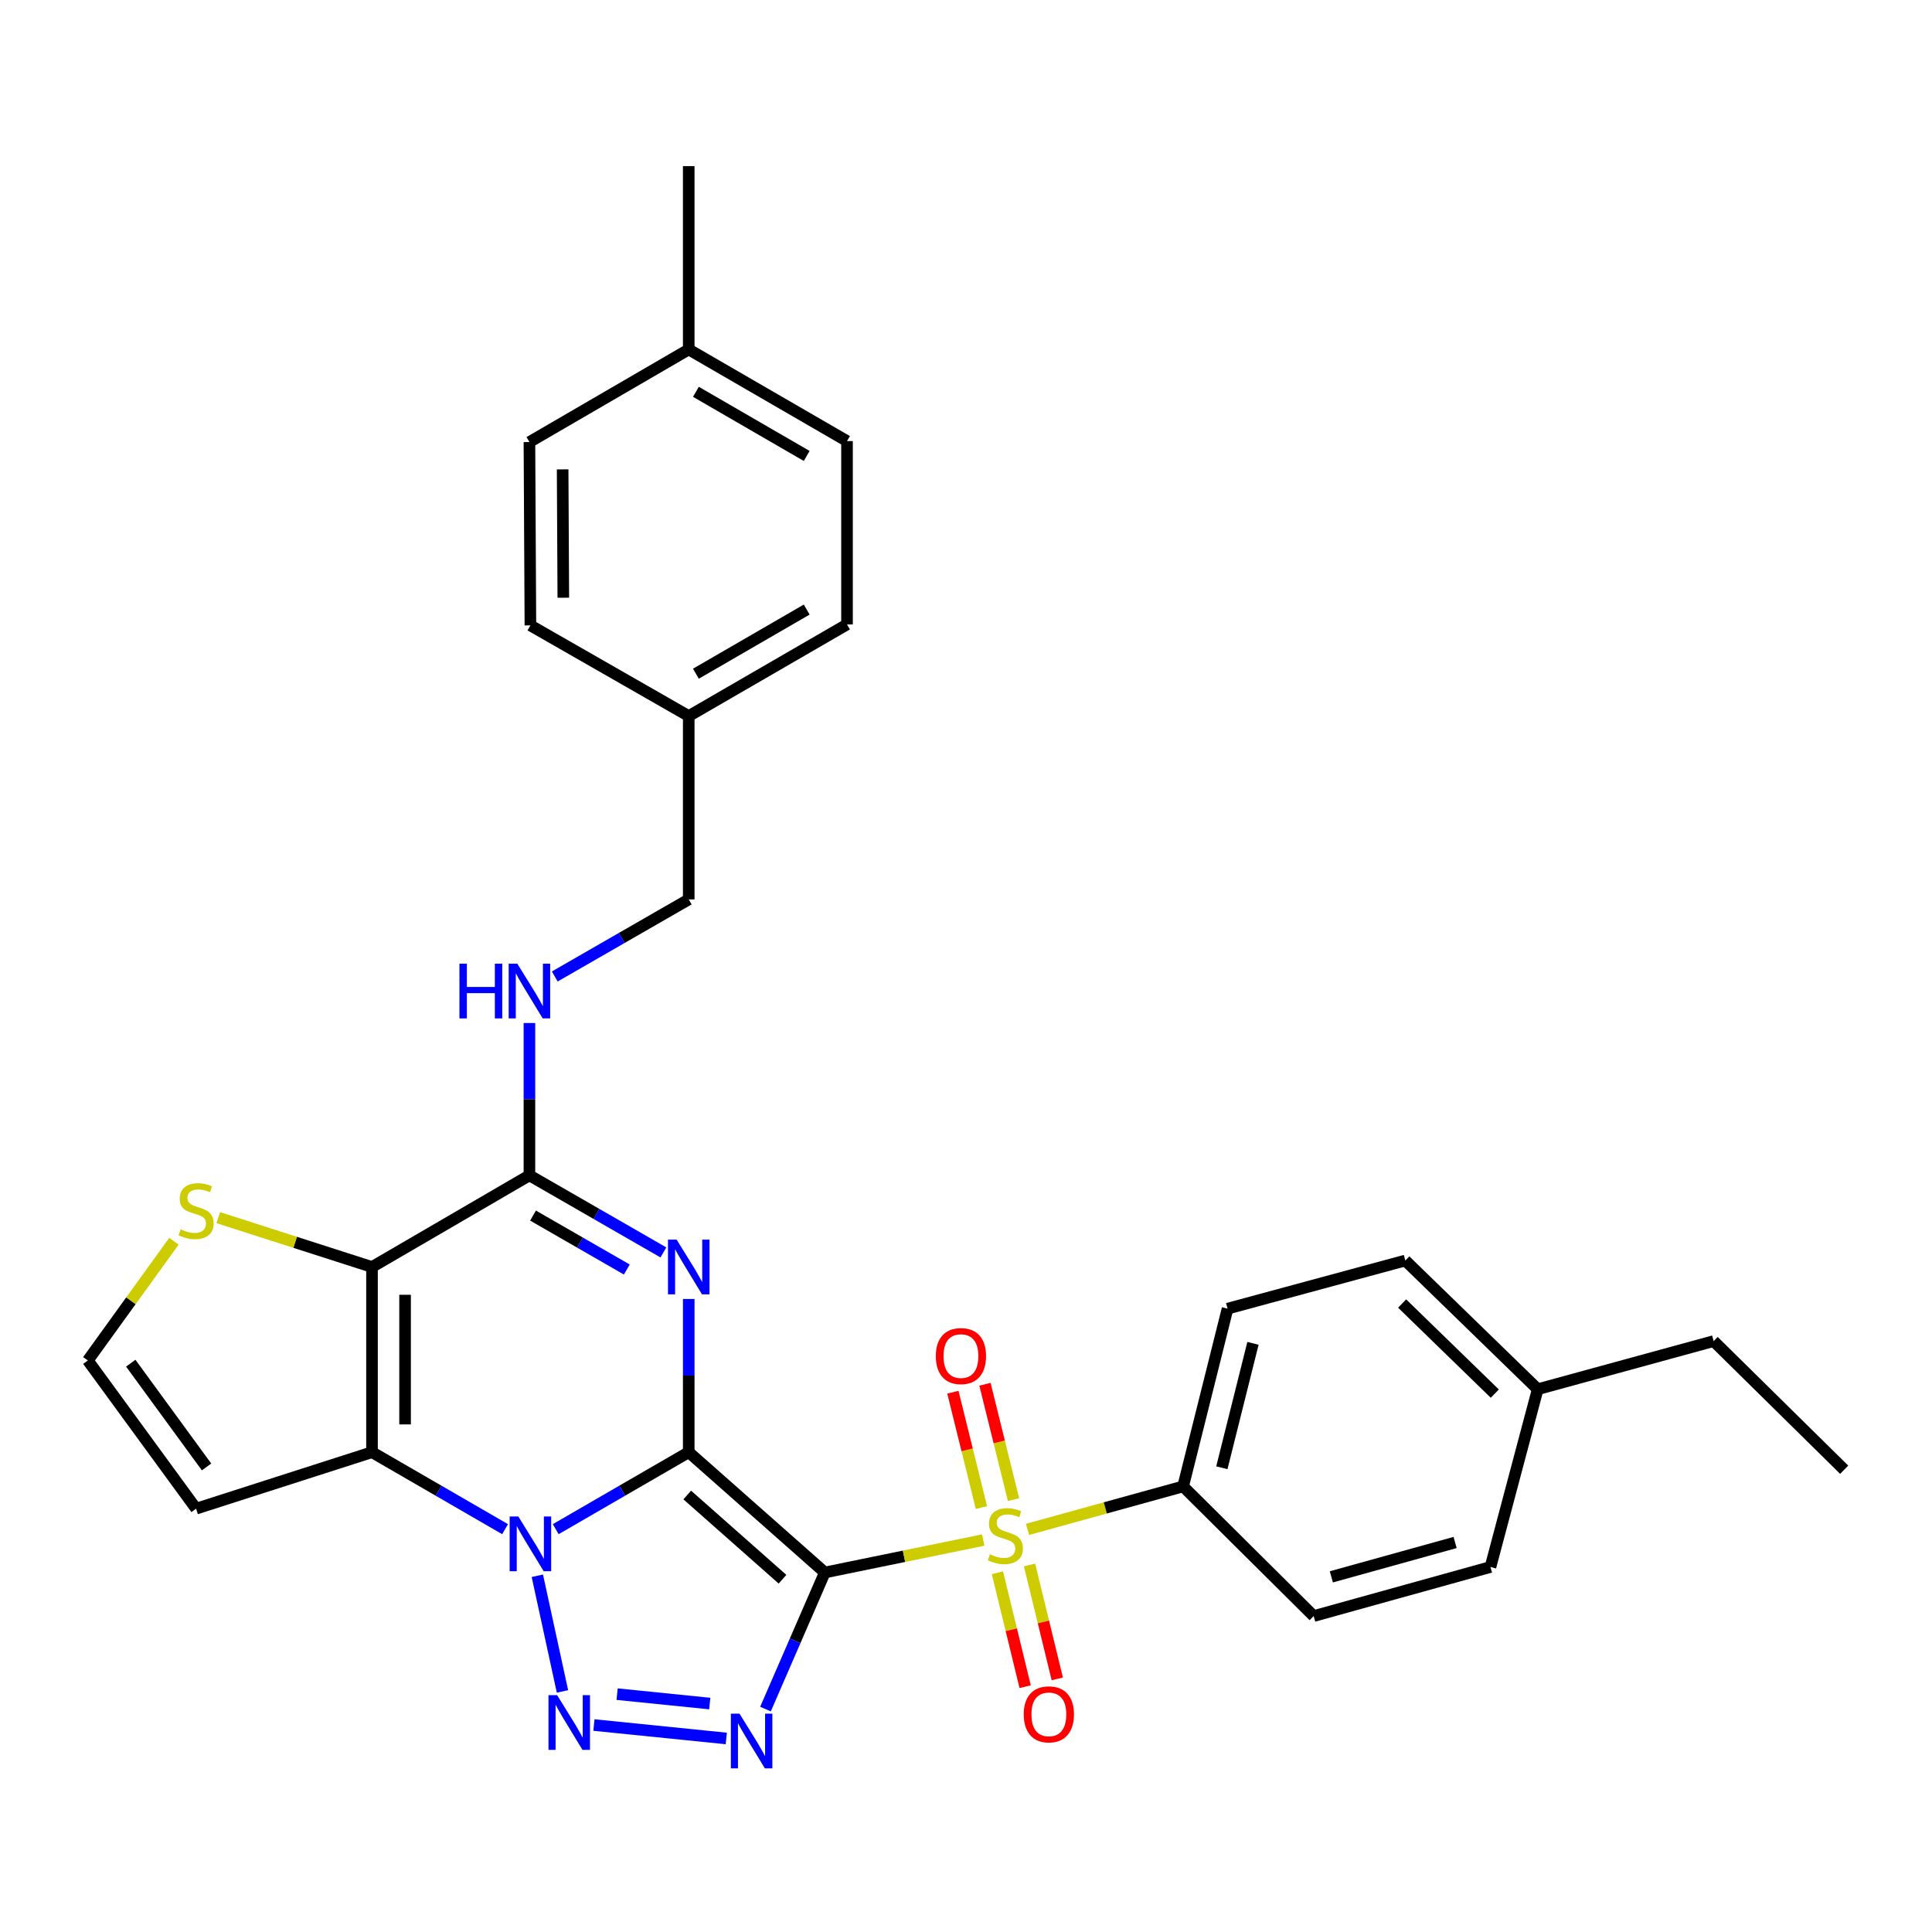 <?xml version='1.0' encoding='iso-8859-1'?>
<svg version='1.1' baseProfile='full'
              xmlns='http://www.w3.org/2000/svg'
                      xmlns:rdkit='http://www.rdkit.org/xml'
                      xmlns:xlink='http://www.w3.org/1999/xlink'
                  xml:space='preserve'
width='1000px' height='1000px' viewBox='0 0 1000 1000'>
<!-- END OF HEADER -->
<rect style='opacity:1.0;fill:#FFFFFF;stroke:none' width='1000' height='1000' x='0' y='0'> </rect>
<path class='bond-0' d='M 356.487,751.65 L 426.927,813.923' style='fill:none;fill-rule:evenodd;stroke:#000000;stroke-width:6px;stroke-linecap:butt;stroke-linejoin:miter;stroke-opacity:1' />
<path class='bond-0' d='M 355.718,773.812 L 405.026,817.403' style='fill:none;fill-rule:evenodd;stroke:#000000;stroke-width:6px;stroke-linecap:butt;stroke-linejoin:miter;stroke-opacity:1' />
<path class='bond-1' d='M 356.487,751.65 L 322.064,771.573' style='fill:none;fill-rule:evenodd;stroke:#000000;stroke-width:6px;stroke-linecap:butt;stroke-linejoin:miter;stroke-opacity:1' />
<path class='bond-1' d='M 322.064,771.573 L 287.641,791.496' style='fill:none;fill-rule:evenodd;stroke:#0000FF;stroke-width:6px;stroke-linecap:butt;stroke-linejoin:miter;stroke-opacity:1' />
<path class='bond-2' d='M 356.487,751.65 L 356.487,712.001' style='fill:none;fill-rule:evenodd;stroke:#000000;stroke-width:6px;stroke-linecap:butt;stroke-linejoin:miter;stroke-opacity:1' />
<path class='bond-2' d='M 356.487,712.001 L 356.487,672.353' style='fill:none;fill-rule:evenodd;stroke:#0000FF;stroke-width:6px;stroke-linecap:butt;stroke-linejoin:miter;stroke-opacity:1' />
<path class='bond-3' d='M 426.927,813.923 L 467.918,805.523' style='fill:none;fill-rule:evenodd;stroke:#000000;stroke-width:6px;stroke-linecap:butt;stroke-linejoin:miter;stroke-opacity:1' />
<path class='bond-3' d='M 467.918,805.523 L 508.909,797.124' style='fill:none;fill-rule:evenodd;stroke:#CCCC00;stroke-width:6px;stroke-linecap:butt;stroke-linejoin:miter;stroke-opacity:1' />
<path class='bond-4' d='M 426.927,813.923 L 411.571,849.269' style='fill:none;fill-rule:evenodd;stroke:#000000;stroke-width:6px;stroke-linecap:butt;stroke-linejoin:miter;stroke-opacity:1' />
<path class='bond-4' d='M 411.571,849.269 L 396.215,884.615' style='fill:none;fill-rule:evenodd;stroke:#0000FF;stroke-width:6px;stroke-linecap:butt;stroke-linejoin:miter;stroke-opacity:1' />
<path class='bond-5' d='M 278.125,815.608 L 291.133,875.475' style='fill:none;fill-rule:evenodd;stroke:#0000FF;stroke-width:6px;stroke-linecap:butt;stroke-linejoin:miter;stroke-opacity:1' />
<path class='bond-6' d='M 261.426,791.498 L 226.989,771.574' style='fill:none;fill-rule:evenodd;stroke:#0000FF;stroke-width:6px;stroke-linecap:butt;stroke-linejoin:miter;stroke-opacity:1' />
<path class='bond-6' d='M 226.989,771.574 L 192.552,751.65' style='fill:none;fill-rule:evenodd;stroke:#000000;stroke-width:6px;stroke-linecap:butt;stroke-linejoin:miter;stroke-opacity:1' />
<path class='bond-8' d='M 343.369,648.251 L 308.699,628.308' style='fill:none;fill-rule:evenodd;stroke:#0000FF;stroke-width:6px;stroke-linecap:butt;stroke-linejoin:miter;stroke-opacity:1' />
<path class='bond-8' d='M 308.699,628.308 L 274.03,608.365' style='fill:none;fill-rule:evenodd;stroke:#000000;stroke-width:6px;stroke-linecap:butt;stroke-linejoin:miter;stroke-opacity:1' />
<path class='bond-8' d='M 324.435,657.102 L 300.166,643.142' style='fill:none;fill-rule:evenodd;stroke:#0000FF;stroke-width:6px;stroke-linecap:butt;stroke-linejoin:miter;stroke-opacity:1' />
<path class='bond-8' d='M 300.166,643.142 L 275.898,629.182' style='fill:none;fill-rule:evenodd;stroke:#000000;stroke-width:6px;stroke-linecap:butt;stroke-linejoin:miter;stroke-opacity:1' />
<path class='bond-11' d='M 531.84,791.608 L 572.109,780.485' style='fill:none;fill-rule:evenodd;stroke:#CCCC00;stroke-width:6px;stroke-linecap:butt;stroke-linejoin:miter;stroke-opacity:1' />
<path class='bond-11' d='M 572.109,780.485 L 612.377,769.362' style='fill:none;fill-rule:evenodd;stroke:#000000;stroke-width:6px;stroke-linecap:butt;stroke-linejoin:miter;stroke-opacity:1' />
<path class='bond-13' d='M 524.595,776.206 L 517.208,746.351' style='fill:none;fill-rule:evenodd;stroke:#CCCC00;stroke-width:6px;stroke-linecap:butt;stroke-linejoin:miter;stroke-opacity:1' />
<path class='bond-13' d='M 517.208,746.351 L 509.821,716.495' style='fill:none;fill-rule:evenodd;stroke:#FF0000;stroke-width:6px;stroke-linecap:butt;stroke-linejoin:miter;stroke-opacity:1' />
<path class='bond-13' d='M 507.982,780.316 L 500.596,750.461' style='fill:none;fill-rule:evenodd;stroke:#CCCC00;stroke-width:6px;stroke-linecap:butt;stroke-linejoin:miter;stroke-opacity:1' />
<path class='bond-13' d='M 500.596,750.461 L 493.209,720.605' style='fill:none;fill-rule:evenodd;stroke:#FF0000;stroke-width:6px;stroke-linecap:butt;stroke-linejoin:miter;stroke-opacity:1' />
<path class='bond-14' d='M 516.262,814.058 L 523.439,843.544' style='fill:none;fill-rule:evenodd;stroke:#CCCC00;stroke-width:6px;stroke-linecap:butt;stroke-linejoin:miter;stroke-opacity:1' />
<path class='bond-14' d='M 523.439,843.544 L 530.617,873.03' style='fill:none;fill-rule:evenodd;stroke:#FF0000;stroke-width:6px;stroke-linecap:butt;stroke-linejoin:miter;stroke-opacity:1' />
<path class='bond-14' d='M 532.889,810.011 L 540.067,839.497' style='fill:none;fill-rule:evenodd;stroke:#CCCC00;stroke-width:6px;stroke-linecap:butt;stroke-linejoin:miter;stroke-opacity:1' />
<path class='bond-14' d='M 540.067,839.497 L 547.244,868.983' style='fill:none;fill-rule:evenodd;stroke:#FF0000;stroke-width:6px;stroke-linecap:butt;stroke-linejoin:miter;stroke-opacity:1' />
<path class='bond-31' d='M 375.918,899.823 L 307.415,892.875' style='fill:none;fill-rule:evenodd;stroke:#0000FF;stroke-width:6px;stroke-linecap:butt;stroke-linejoin:miter;stroke-opacity:1' />
<path class='bond-31' d='M 367.37,881.755 L 319.417,876.891' style='fill:none;fill-rule:evenodd;stroke:#0000FF;stroke-width:6px;stroke-linecap:butt;stroke-linejoin:miter;stroke-opacity:1' />
<path class='bond-10' d='M 192.552,751.65 L 101.5,780.885' style='fill:none;fill-rule:evenodd;stroke:#000000;stroke-width:6px;stroke-linecap:butt;stroke-linejoin:miter;stroke-opacity:1' />
<path class='bond-32' d='M 192.552,751.65 L 192.552,655.797' style='fill:none;fill-rule:evenodd;stroke:#000000;stroke-width:6px;stroke-linecap:butt;stroke-linejoin:miter;stroke-opacity:1' />
<path class='bond-32' d='M 209.665,737.272 L 209.665,670.175' style='fill:none;fill-rule:evenodd;stroke:#000000;stroke-width:6px;stroke-linecap:butt;stroke-linejoin:miter;stroke-opacity:1' />
<path class='bond-7' d='M 192.552,655.797 L 274.03,608.365' style='fill:none;fill-rule:evenodd;stroke:#000000;stroke-width:6px;stroke-linecap:butt;stroke-linejoin:miter;stroke-opacity:1' />
<path class='bond-9' d='M 192.552,655.797 L 152.761,643.021' style='fill:none;fill-rule:evenodd;stroke:#000000;stroke-width:6px;stroke-linecap:butt;stroke-linejoin:miter;stroke-opacity:1' />
<path class='bond-9' d='M 152.761,643.021 L 112.971,630.245' style='fill:none;fill-rule:evenodd;stroke:#CCCC00;stroke-width:6px;stroke-linecap:butt;stroke-linejoin:miter;stroke-opacity:1' />
<path class='bond-12' d='M 274.03,608.365 L 274.03,568.939' style='fill:none;fill-rule:evenodd;stroke:#000000;stroke-width:6px;stroke-linecap:butt;stroke-linejoin:miter;stroke-opacity:1' />
<path class='bond-12' d='M 274.03,568.939 L 274.03,529.513' style='fill:none;fill-rule:evenodd;stroke:#0000FF;stroke-width:6px;stroke-linecap:butt;stroke-linejoin:miter;stroke-opacity:1' />
<path class='bond-33' d='M 90.027,642.451 L 67.741,673.315' style='fill:none;fill-rule:evenodd;stroke:#CCCC00;stroke-width:6px;stroke-linecap:butt;stroke-linejoin:miter;stroke-opacity:1' />
<path class='bond-33' d='M 67.741,673.315 L 45.455,704.18' style='fill:none;fill-rule:evenodd;stroke:#000000;stroke-width:6px;stroke-linecap:butt;stroke-linejoin:miter;stroke-opacity:1' />
<path class='bond-15' d='M 101.5,780.885 L 45.455,704.18' style='fill:none;fill-rule:evenodd;stroke:#000000;stroke-width:6px;stroke-linecap:butt;stroke-linejoin:miter;stroke-opacity:1' />
<path class='bond-15' d='M 106.911,759.283 L 67.679,705.589' style='fill:none;fill-rule:evenodd;stroke:#000000;stroke-width:6px;stroke-linecap:butt;stroke-linejoin:miter;stroke-opacity:1' />
<path class='bond-16' d='M 612.377,769.362 L 635.384,677.359' style='fill:none;fill-rule:evenodd;stroke:#000000;stroke-width:6px;stroke-linecap:butt;stroke-linejoin:miter;stroke-opacity:1' />
<path class='bond-16' d='M 632.43,759.713 L 648.535,695.311' style='fill:none;fill-rule:evenodd;stroke:#000000;stroke-width:6px;stroke-linecap:butt;stroke-linejoin:miter;stroke-opacity:1' />
<path class='bond-17' d='M 612.377,769.362 L 679.955,836.474' style='fill:none;fill-rule:evenodd;stroke:#000000;stroke-width:6px;stroke-linecap:butt;stroke-linejoin:miter;stroke-opacity:1' />
<path class='bond-18' d='M 287.148,505.422 L 321.817,485.479' style='fill:none;fill-rule:evenodd;stroke:#0000FF;stroke-width:6px;stroke-linecap:butt;stroke-linejoin:miter;stroke-opacity:1' />
<path class='bond-18' d='M 321.817,485.479 L 356.487,465.536' style='fill:none;fill-rule:evenodd;stroke:#000000;stroke-width:6px;stroke-linecap:butt;stroke-linejoin:miter;stroke-opacity:1' />
<path class='bond-20' d='M 635.384,677.359 L 727.387,652.441' style='fill:none;fill-rule:evenodd;stroke:#000000;stroke-width:6px;stroke-linecap:butt;stroke-linejoin:miter;stroke-opacity:1' />
<path class='bond-21' d='M 679.955,836.474 L 771.463,811.07' style='fill:none;fill-rule:evenodd;stroke:#000000;stroke-width:6px;stroke-linecap:butt;stroke-linejoin:miter;stroke-opacity:1' />
<path class='bond-21' d='M 689.103,816.174 L 753.159,798.391' style='fill:none;fill-rule:evenodd;stroke:#000000;stroke-width:6px;stroke-linecap:butt;stroke-linejoin:miter;stroke-opacity:1' />
<path class='bond-19' d='M 356.487,465.536 L 356.487,370.634' style='fill:none;fill-rule:evenodd;stroke:#000000;stroke-width:6px;stroke-linecap:butt;stroke-linejoin:miter;stroke-opacity:1' />
<path class='bond-24' d='M 356.487,370.634 L 274.534,323.706' style='fill:none;fill-rule:evenodd;stroke:#000000;stroke-width:6px;stroke-linecap:butt;stroke-linejoin:miter;stroke-opacity:1' />
<path class='bond-25' d='M 356.487,370.634 L 438.412,323.211' style='fill:none;fill-rule:evenodd;stroke:#000000;stroke-width:6px;stroke-linecap:butt;stroke-linejoin:miter;stroke-opacity:1' />
<path class='bond-25' d='M 360.202,348.71 L 417.55,315.514' style='fill:none;fill-rule:evenodd;stroke:#000000;stroke-width:6px;stroke-linecap:butt;stroke-linejoin:miter;stroke-opacity:1' />
<path class='bond-34' d='M 727.387,652.441 L 795.916,719.058' style='fill:none;fill-rule:evenodd;stroke:#000000;stroke-width:6px;stroke-linecap:butt;stroke-linejoin:miter;stroke-opacity:1' />
<path class='bond-34' d='M 725.738,674.704 L 773.708,721.337' style='fill:none;fill-rule:evenodd;stroke:#000000;stroke-width:6px;stroke-linecap:butt;stroke-linejoin:miter;stroke-opacity:1' />
<path class='bond-22' d='M 771.463,811.07 L 795.916,719.058' style='fill:none;fill-rule:evenodd;stroke:#000000;stroke-width:6px;stroke-linecap:butt;stroke-linejoin:miter;stroke-opacity:1' />
<path class='bond-28' d='M 795.916,719.058 L 886.977,694.149' style='fill:none;fill-rule:evenodd;stroke:#000000;stroke-width:6px;stroke-linecap:butt;stroke-linejoin:miter;stroke-opacity:1' />
<path class='bond-23' d='M 356.487,180.877 L 438.412,228.309' style='fill:none;fill-rule:evenodd;stroke:#000000;stroke-width:6px;stroke-linecap:butt;stroke-linejoin:miter;stroke-opacity:1' />
<path class='bond-23' d='M 360.201,202.802 L 417.548,236.004' style='fill:none;fill-rule:evenodd;stroke:#000000;stroke-width:6px;stroke-linecap:butt;stroke-linejoin:miter;stroke-opacity:1' />
<path class='bond-29' d='M 356.487,180.877 L 356.487,85.975' style='fill:none;fill-rule:evenodd;stroke:#000000;stroke-width:6px;stroke-linecap:butt;stroke-linejoin:miter;stroke-opacity:1' />
<path class='bond-35' d='M 356.487,180.877 L 274.03,228.804' style='fill:none;fill-rule:evenodd;stroke:#000000;stroke-width:6px;stroke-linecap:butt;stroke-linejoin:miter;stroke-opacity:1' />
<path class='bond-27' d='M 274.534,323.706 L 274.03,228.804' style='fill:none;fill-rule:evenodd;stroke:#000000;stroke-width:6px;stroke-linecap:butt;stroke-linejoin:miter;stroke-opacity:1' />
<path class='bond-27' d='M 291.571,309.379 L 291.218,242.948' style='fill:none;fill-rule:evenodd;stroke:#000000;stroke-width:6px;stroke-linecap:butt;stroke-linejoin:miter;stroke-opacity:1' />
<path class='bond-26' d='M 438.412,323.211 L 438.412,228.309' style='fill:none;fill-rule:evenodd;stroke:#000000;stroke-width:6px;stroke-linecap:butt;stroke-linejoin:miter;stroke-opacity:1' />
<path class='bond-30' d='M 886.977,694.149 L 954.545,760.729' style='fill:none;fill-rule:evenodd;stroke:#000000;stroke-width:6px;stroke-linecap:butt;stroke-linejoin:miter;stroke-opacity:1' />
<path  class='atom-2' d='M 268.274 784.922
L 277.554 799.922
Q 278.474 801.402, 279.954 804.082
Q 281.434 806.762, 281.514 806.922
L 281.514 784.922
L 285.274 784.922
L 285.274 813.242
L 281.394 813.242
L 271.434 796.842
Q 270.274 794.922, 269.034 792.722
Q 267.834 790.522, 267.474 789.842
L 267.474 813.242
L 263.794 813.242
L 263.794 784.922
L 268.274 784.922
' fill='#0000FF'/>
<path  class='atom-3' d='M 350.227 641.637
L 359.507 656.637
Q 360.427 658.117, 361.907 660.797
Q 363.387 663.477, 363.467 663.637
L 363.467 641.637
L 367.227 641.637
L 367.227 669.957
L 363.347 669.957
L 353.387 653.557
Q 352.227 651.637, 350.987 649.437
Q 349.787 647.237, 349.427 646.557
L 349.427 669.957
L 345.747 669.957
L 345.747 641.637
L 350.227 641.637
' fill='#0000FF'/>
<path  class='atom-4' d='M 512.374 804.495
Q 512.694 804.615, 514.014 805.175
Q 515.334 805.735, 516.774 806.095
Q 518.254 806.415, 519.694 806.415
Q 522.374 806.415, 523.934 805.135
Q 525.494 803.815, 525.494 801.535
Q 525.494 799.975, 524.694 799.015
Q 523.934 798.055, 522.734 797.535
Q 521.534 797.015, 519.534 796.415
Q 517.014 795.655, 515.494 794.935
Q 514.014 794.215, 512.934 792.695
Q 511.894 791.175, 511.894 788.615
Q 511.894 785.055, 514.294 782.855
Q 516.734 780.655, 521.534 780.655
Q 524.814 780.655, 528.534 782.215
L 527.614 785.295
Q 524.214 783.895, 521.654 783.895
Q 518.894 783.895, 517.374 785.055
Q 515.854 786.175, 515.894 788.135
Q 515.894 789.655, 516.654 790.575
Q 517.454 791.495, 518.574 792.015
Q 519.734 792.535, 521.654 793.135
Q 524.214 793.935, 525.734 794.735
Q 527.254 795.535, 528.334 797.175
Q 529.454 798.775, 529.454 801.535
Q 529.454 805.455, 526.814 807.575
Q 524.214 809.655, 519.854 809.655
Q 517.334 809.655, 515.414 809.095
Q 513.534 808.575, 511.294 807.655
L 512.374 804.495
' fill='#CCCC00'/>
<path  class='atom-5' d='M 382.77 886.992
L 392.05 901.992
Q 392.97 903.472, 394.45 906.152
Q 395.93 908.832, 396.01 908.992
L 396.01 886.992
L 399.77 886.992
L 399.77 915.312
L 395.89 915.312
L 385.93 898.912
Q 384.77 896.992, 383.53 894.792
Q 382.33 892.592, 381.97 891.912
L 381.97 915.312
L 378.29 915.312
L 378.29 886.992
L 382.77 886.992
' fill='#0000FF'/>
<path  class='atom-6' d='M 288.372 877.419
L 297.652 892.419
Q 298.572 893.899, 300.052 896.579
Q 301.532 899.259, 301.612 899.419
L 301.612 877.419
L 305.372 877.419
L 305.372 905.739
L 301.492 905.739
L 291.532 889.339
Q 290.372 887.419, 289.132 885.219
Q 287.932 883.019, 287.572 882.339
L 287.572 905.739
L 283.892 905.739
L 283.892 877.419
L 288.372 877.419
' fill='#0000FF'/>
<path  class='atom-10' d='M 93.5 636.282
Q 93.82 636.402, 95.14 636.962
Q 96.46 637.522, 97.9 637.882
Q 99.38 638.202, 100.82 638.202
Q 103.5 638.202, 105.06 636.922
Q 106.62 635.602, 106.62 633.322
Q 106.62 631.762, 105.82 630.802
Q 105.06 629.842, 103.86 629.322
Q 102.66 628.802, 100.66 628.202
Q 98.14 627.442, 96.62 626.722
Q 95.14 626.002, 94.06 624.482
Q 93.02 622.962, 93.02 620.402
Q 93.02 616.842, 95.42 614.642
Q 97.86 612.442, 102.66 612.442
Q 105.94 612.442, 109.66 614.002
L 108.74 617.082
Q 105.34 615.682, 102.78 615.682
Q 100.02 615.682, 98.5 616.842
Q 96.98 617.962, 97.02 619.922
Q 97.02 621.442, 97.78 622.362
Q 98.58 623.282, 99.7 623.802
Q 100.86 624.322, 102.78 624.922
Q 105.34 625.722, 106.86 626.522
Q 108.38 627.322, 109.46 628.962
Q 110.58 630.562, 110.58 633.322
Q 110.58 637.242, 107.94 639.362
Q 105.34 641.442, 100.98 641.442
Q 98.46 641.442, 96.54 640.882
Q 94.66 640.362, 92.42 639.442
L 93.5 636.282
' fill='#CCCC00'/>
<path  class='atom-13' d='M 237.81 498.808
L 241.65 498.808
L 241.65 510.848
L 256.13 510.848
L 256.13 498.808
L 259.97 498.808
L 259.97 527.128
L 256.13 527.128
L 256.13 514.048
L 241.65 514.048
L 241.65 527.128
L 237.81 527.128
L 237.81 498.808
' fill='#0000FF'/>
<path  class='atom-13' d='M 267.77 498.808
L 277.05 513.808
Q 277.97 515.288, 279.45 517.968
Q 280.93 520.648, 281.01 520.808
L 281.01 498.808
L 284.77 498.808
L 284.77 527.128
L 280.89 527.128
L 270.93 510.728
Q 269.77 508.808, 268.53 506.608
Q 267.33 504.408, 266.97 503.728
L 266.97 527.128
L 263.29 527.128
L 263.29 498.808
L 267.77 498.808
' fill='#0000FF'/>
<path  class='atom-14' d='M 484.376 701.902
Q 484.376 695.102, 487.736 691.302
Q 491.096 687.502, 497.376 687.502
Q 503.656 687.502, 507.016 691.302
Q 510.376 695.102, 510.376 701.902
Q 510.376 708.782, 506.976 712.702
Q 503.576 716.582, 497.376 716.582
Q 491.136 716.582, 487.736 712.702
Q 484.376 708.822, 484.376 701.902
M 497.376 713.382
Q 501.696 713.382, 504.016 710.502
Q 506.376 707.582, 506.376 701.902
Q 506.376 696.342, 504.016 693.542
Q 501.696 690.702, 497.376 690.702
Q 493.056 690.702, 490.696 693.502
Q 488.376 696.302, 488.376 701.902
Q 488.376 707.622, 490.696 710.502
Q 493.056 713.382, 497.376 713.382
' fill='#FF0000'/>
<path  class='atom-15' d='M 529.888 887.342
Q 529.888 880.542, 533.248 876.742
Q 536.608 872.942, 542.888 872.942
Q 549.168 872.942, 552.528 876.742
Q 555.888 880.542, 555.888 887.342
Q 555.888 894.222, 552.488 898.142
Q 549.088 902.022, 542.888 902.022
Q 536.648 902.022, 533.248 898.142
Q 529.888 894.262, 529.888 887.342
M 542.888 898.822
Q 547.208 898.822, 549.528 895.942
Q 551.888 893.022, 551.888 887.342
Q 551.888 881.782, 549.528 878.982
Q 547.208 876.142, 542.888 876.142
Q 538.568 876.142, 536.208 878.942
Q 533.888 881.742, 533.888 887.342
Q 533.888 893.062, 536.208 895.942
Q 538.568 898.822, 542.888 898.822
' fill='#FF0000'/>
</svg>

